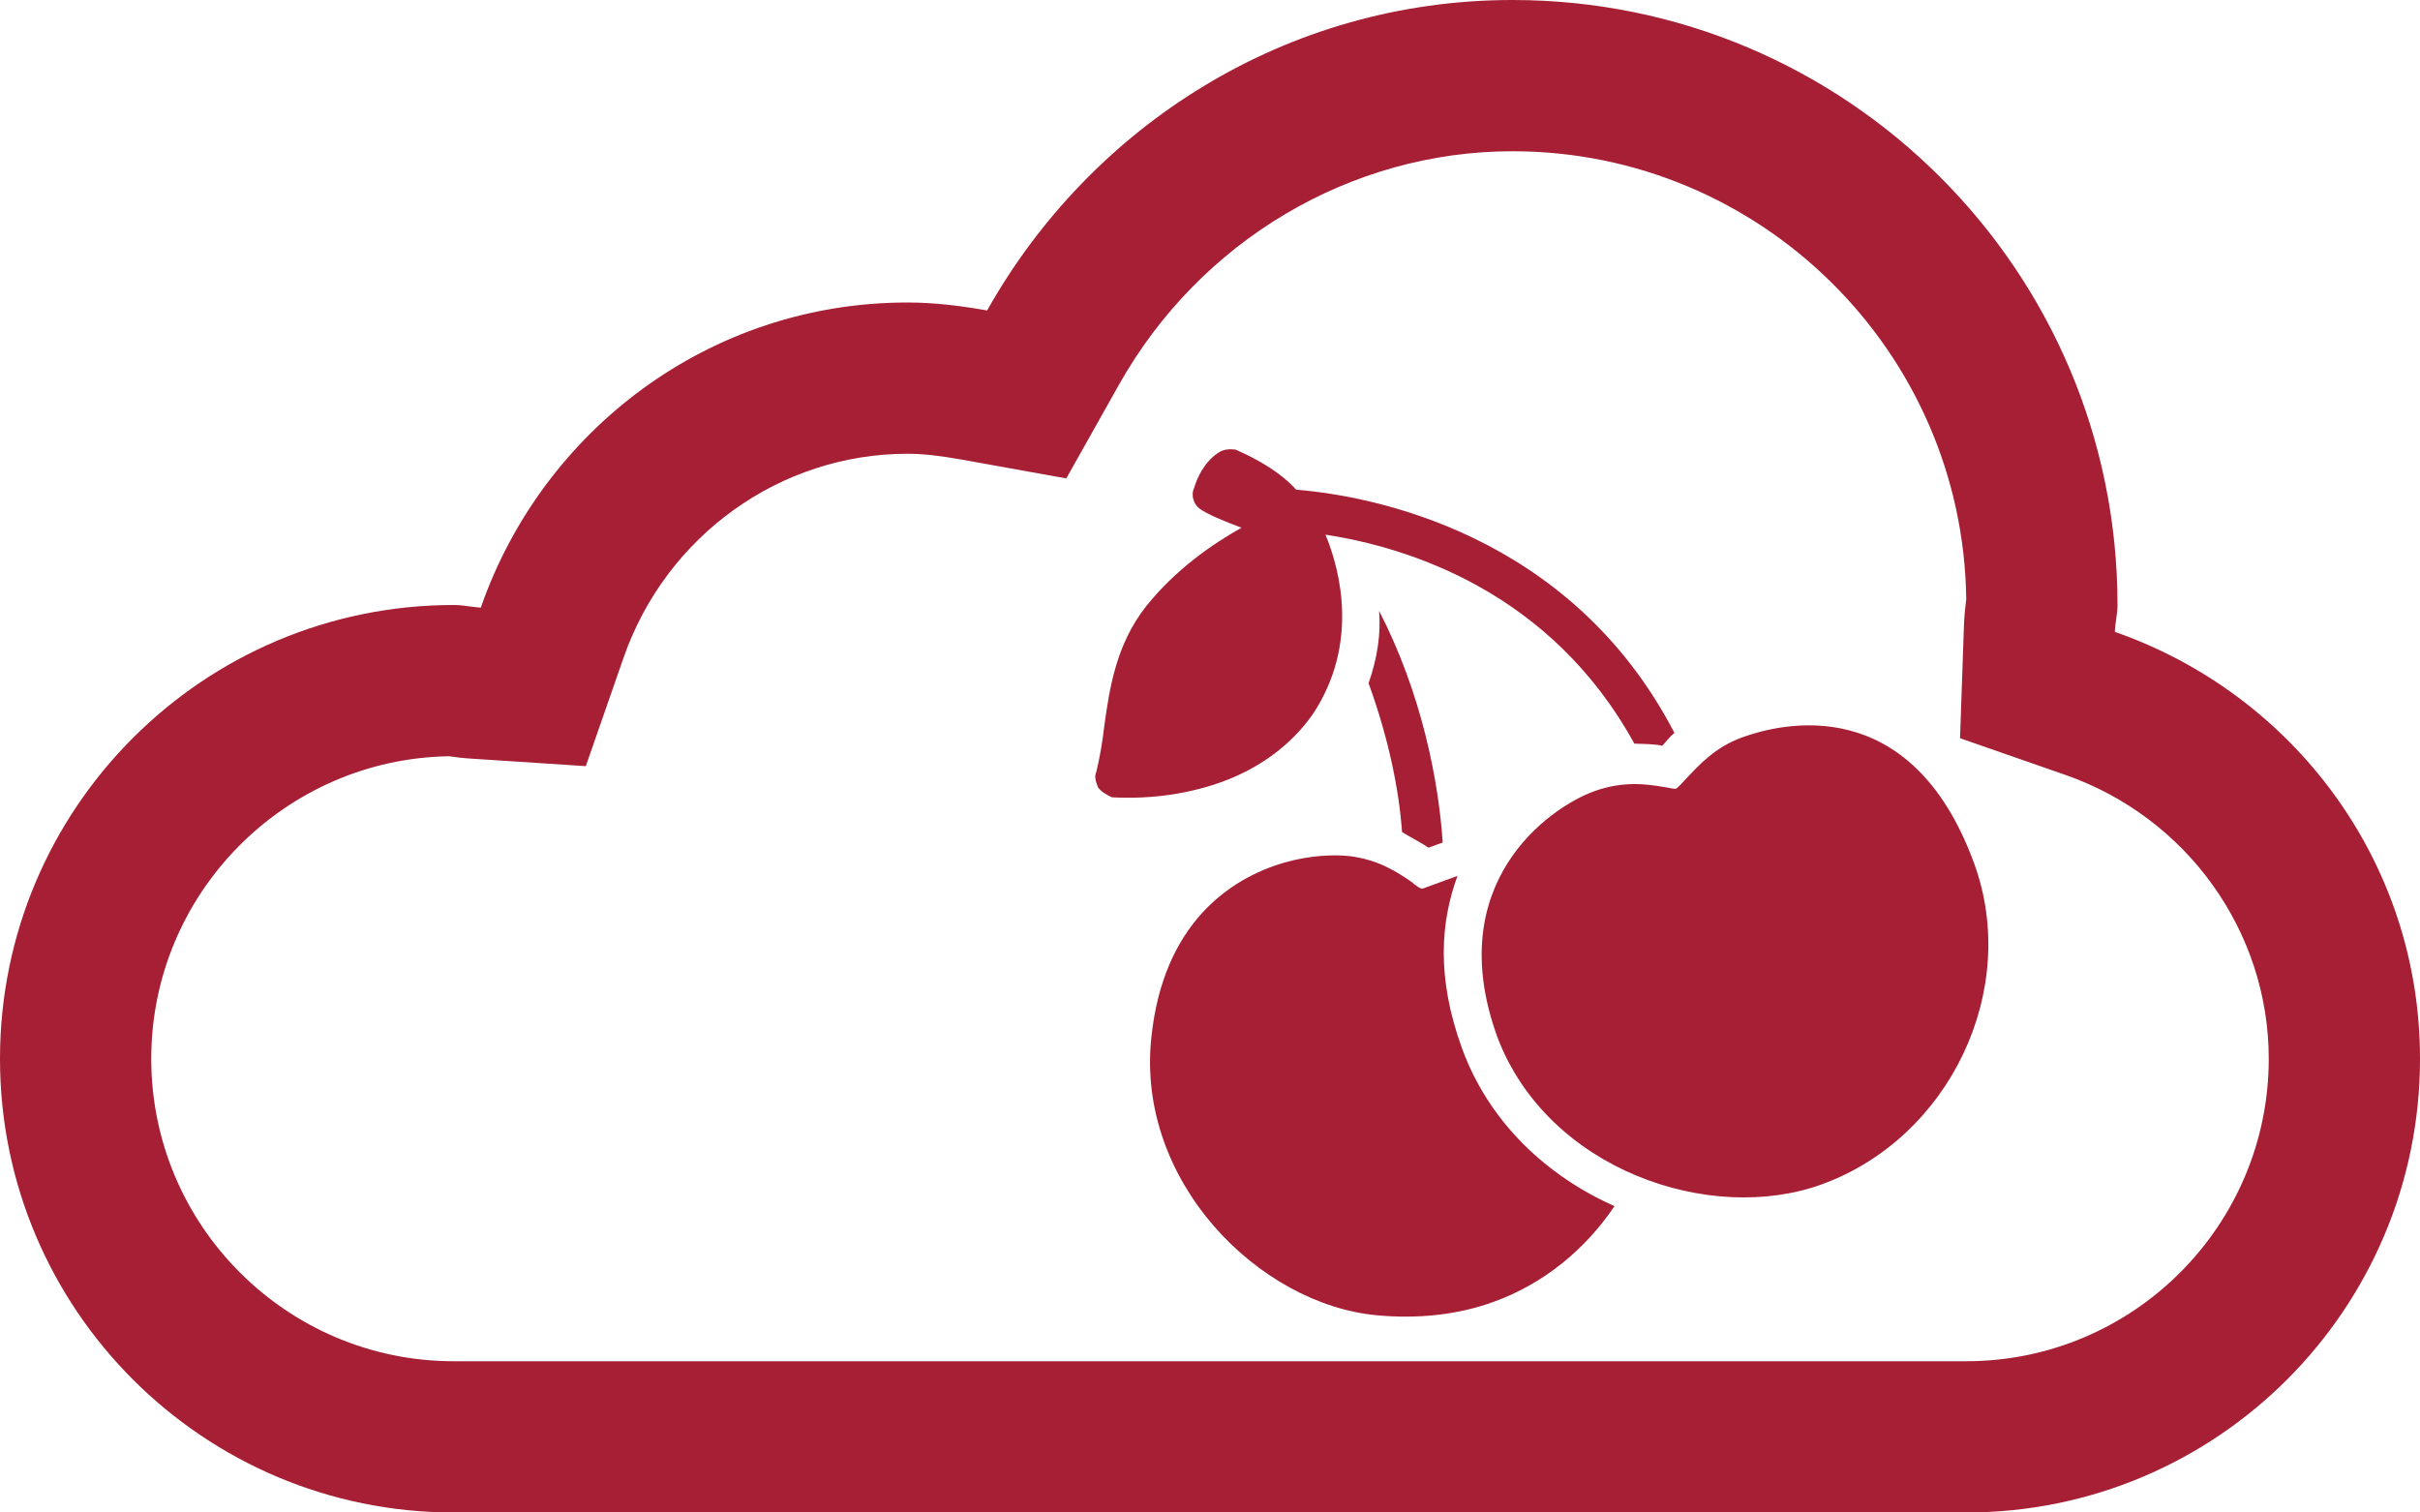 <?xml version="1.0" encoding="UTF-8" standalone="no"?>
<!-- Generator: Adobe Illustrator 16.0.0, SVG Export Plug-In . SVG Version: 6.00 Build 0)  -->

<svg
   xmlns:dc="http://purl.org/dc/elements/1.1/"
   xmlns:cc="http://creativecommons.org/ns#"
   xmlns:rdf="http://www.w3.org/1999/02/22-rdf-syntax-ns#"
   xmlns:svg="http://www.w3.org/2000/svg"
   xmlns="http://www.w3.org/2000/svg"
   xmlns:sodipodi="http://sodipodi.sourceforge.net/DTD/sodipodi-0.dtd"
   xmlns:inkscape="http://www.inkscape.org/namespaces/inkscape"
   version="1.1"
   id="Capa_1"
   x="0px"
   y="0px"
   width="512"
   height="320"
   viewBox="0 0 512 320"
   xml:space="preserve"
   sodipodi:docname="cherry-cloud.svg"
   inkscape:version="0.92.4 (5da689c313, 2019-01-14)"><defs
   id="defs3791" /><sodipodi:namedview
   pagecolor="#ffffff"
   bordercolor="#666666"
   borderopacity="1"
   objecttolerance="10"
   gridtolerance="10"
   guidetolerance="10"
   inkscape:pageopacity="0"
   inkscape:pageshadow="2"
   inkscape:window-width="1366"
   inkscape:window-height="705"
   id="namedview3789"
   showgrid="false"
   inkscape:zoom="1.046875"
   inkscape:cx="256"
   inkscape:cy="158.08955"
   inkscape:window-x="-8"
   inkscape:window-y="-8"
   inkscape:window-maximized="1"
   inkscape:current-layer="Capa_1" />
<g
   id="g3756"
   transform="translate(0,-96)"
   style="fill:#a61f34;fill-opacity:1">
	<path
   d="m 320,128 c 52.562,0 95.375,42.438 96,94.813 -0.25,1.938 -0.438,3.875 -0.5,5.875 l -0.812,23.5 22.25,7.75 C 462.688,268.906 480,293.062 480,320 c 0,35.312 -28.688,64 -64,64 H 96 c -35.281,0 -64,-28.688 -64,-64 0,-34.938 28.188,-63.438 63,-64 1.5,0.219 3.063,0.406 4.625,0.5 l 24.313,1.594 8,-22.969 C 140.938,209.313 165.063,192 192,192 c 3.125,0 6.563,0.375 11.188,1.188 l 22.406,4.031 11.156,-19.844 C 253.875,146.938 285.75,128 320,128 m 0,-32 C 272.062,96 230.781,122.688 208.844,161.688 203.375,160.719 197.781,160 192,160 150.062,160 114.781,187.063 101.719,224.563 99.813,224.438 97.969,224 96,224 43,224 0,267 0,320 c 0,53 43,96 96,96 h 320 c 53,0 96,-43 96,-96 0,-41.938 -27.062,-77.25 -64.562,-90.313 C 447.5,227.75 448,225.938 448,224 448,153.313 390.688,96 320,96 Z"
   id="path3754"
   inkscape:connector-curvature="0"
   style="fill:#a61f34;fill-opacity:1" />
</g>
<g
   id="g3758"
   transform="translate(-8.9552227e-8,-94.09)">
</g>
<g
   id="g3760"
   transform="translate(-8.9552227e-8,-94.09)">
</g>
<g
   id="g3762"
   transform="translate(-8.9552227e-8,-94.09)">
</g>
<g
   id="g3764"
   transform="translate(-8.9552227e-8,-94.09)">
</g>
<g
   id="g3766"
   transform="translate(-8.9552227e-8,-94.09)">
</g>
<g
   id="g3768"
   transform="translate(-8.9552227e-8,-94.09)">
</g>
<g
   id="g3770"
   transform="translate(-8.9552227e-8,-94.09)">
</g>
<g
   id="g3772"
   transform="translate(-8.9552227e-8,-94.09)">
</g>
<g
   id="g3774"
   transform="translate(-8.9552227e-8,-94.09)">
</g>
<g
   id="g3776"
   transform="translate(-8.9552227e-8,-94.09)">
</g>
<g
   id="g3778"
   transform="translate(-8.9552227e-8,-94.09)">
</g>
<g
   id="g3780"
   transform="translate(-8.9552227e-8,-94.09)">
</g>
<g
   id="g3782"
   transform="translate(-8.9552227e-8,-94.09)">
</g>
<g
   id="g3784"
   transform="translate(-8.9552227e-8,-94.09)">
</g>
<g
   id="g3786"
   transform="translate(-8.9552227e-8,-94.09)">
</g>
<path
   id="path3805-6"
   d="m 258.516,95.375 c 1.16,-0.422 2.008,-0.348 2.922,-0.243 1.055,0.492 8.369,3.521 12.799,8.476 15.783,1.261 58.044,9.111 80.025,51.46 -1.019,0.809 -1.937,2.046 -2.57,2.714 -1.441,-0.351 -3.695,-0.379 -5.91,-0.449 -17.732,-32.267 -48.03,-41.556 -65.348,-44.214 3.123,7.56 7.125,23.068 -2.625,37.897 -4.884,7.031 -11.906,11.722 -19.251,14.395 -8.505,3.096 -17.04,3.63 -23.297,3.28 -1.055,-0.492 -2.136,-1.056 -2.944,-2.075 -0.422,-1.16 -0.866,-2.23 -0.374,-3.284 0.702,-2.882 1.301,-6.275 1.722,-9.93 1.087,-7.839 2.502,-17.11 8.791,-25.091 6.335,-7.928 14.102,-13.219 20.206,-16.658 -3.744,-1.405 -7.273,-2.867 -8.855,-4.029 -1.195,-0.878 -1.914,-2.778 -1.177,-4.36 1.791,-5.906 5.499,-7.748 5.885,-7.888 z m 33.259,33.866 c 8.933,17.326 12.577,35.757 13.459,49.008 l -1.45,0.528 -1.571,0.572 c -1.195,-0.878 -3.331,-1.934 -5.581,-3.305 -0.635,-8.963 -2.862,-19.892 -7.083,-31.49 1.932,-5.519 2.613,-10.638 2.225,-15.313 z m -20.02,53.258 c 5.357,-1.548 10.325,-1.706 13.587,-1.388 6.397,0.736 10.451,3.529 13.37,5.532 0.668,0.632 1.888,1.502 2.274,1.361 l 2.658,-0.967 4.712,-1.715 c -3.512,9.597 -4.532,21.379 0.955,36.457 5.769,15.851 18.174,27.152 32.271,33.405 -6.254,9.281 -15.039,16.419 -25.478,20.219 -7.732,2.814 -16.201,3.68 -24.813,2.874 -24.922,-2.313 -51.019,-28.305 -47.689,-58.851 2.482,-23.78 16.367,-33.52 28.153,-36.927 z m 96.808,-26.479 c 8.119,-2.955 35.762,-10.006 49.13,26.721 9.709,26.676 -5.168,57.977 -32.23,67.827 -23.583,8.583 -57.991,-3.028 -68.65,-31.109 -11.82,-32.475 10.794,-48.532 20.459,-52.05 6.186,-2.251 11.307,-1.488 14.576,-0.927 0.914,0.105 2.349,0.513 2.735,0.373 0.387,-0.141 1.586,-1.508 2.218,-2.176 2.53,-2.672 5.963,-6.548 11.762,-8.659 z"
   inkscape:connector-curvature="0"
   style="fill:#a61f34;fill-opacity:1;stroke-width:4.114" /></svg>